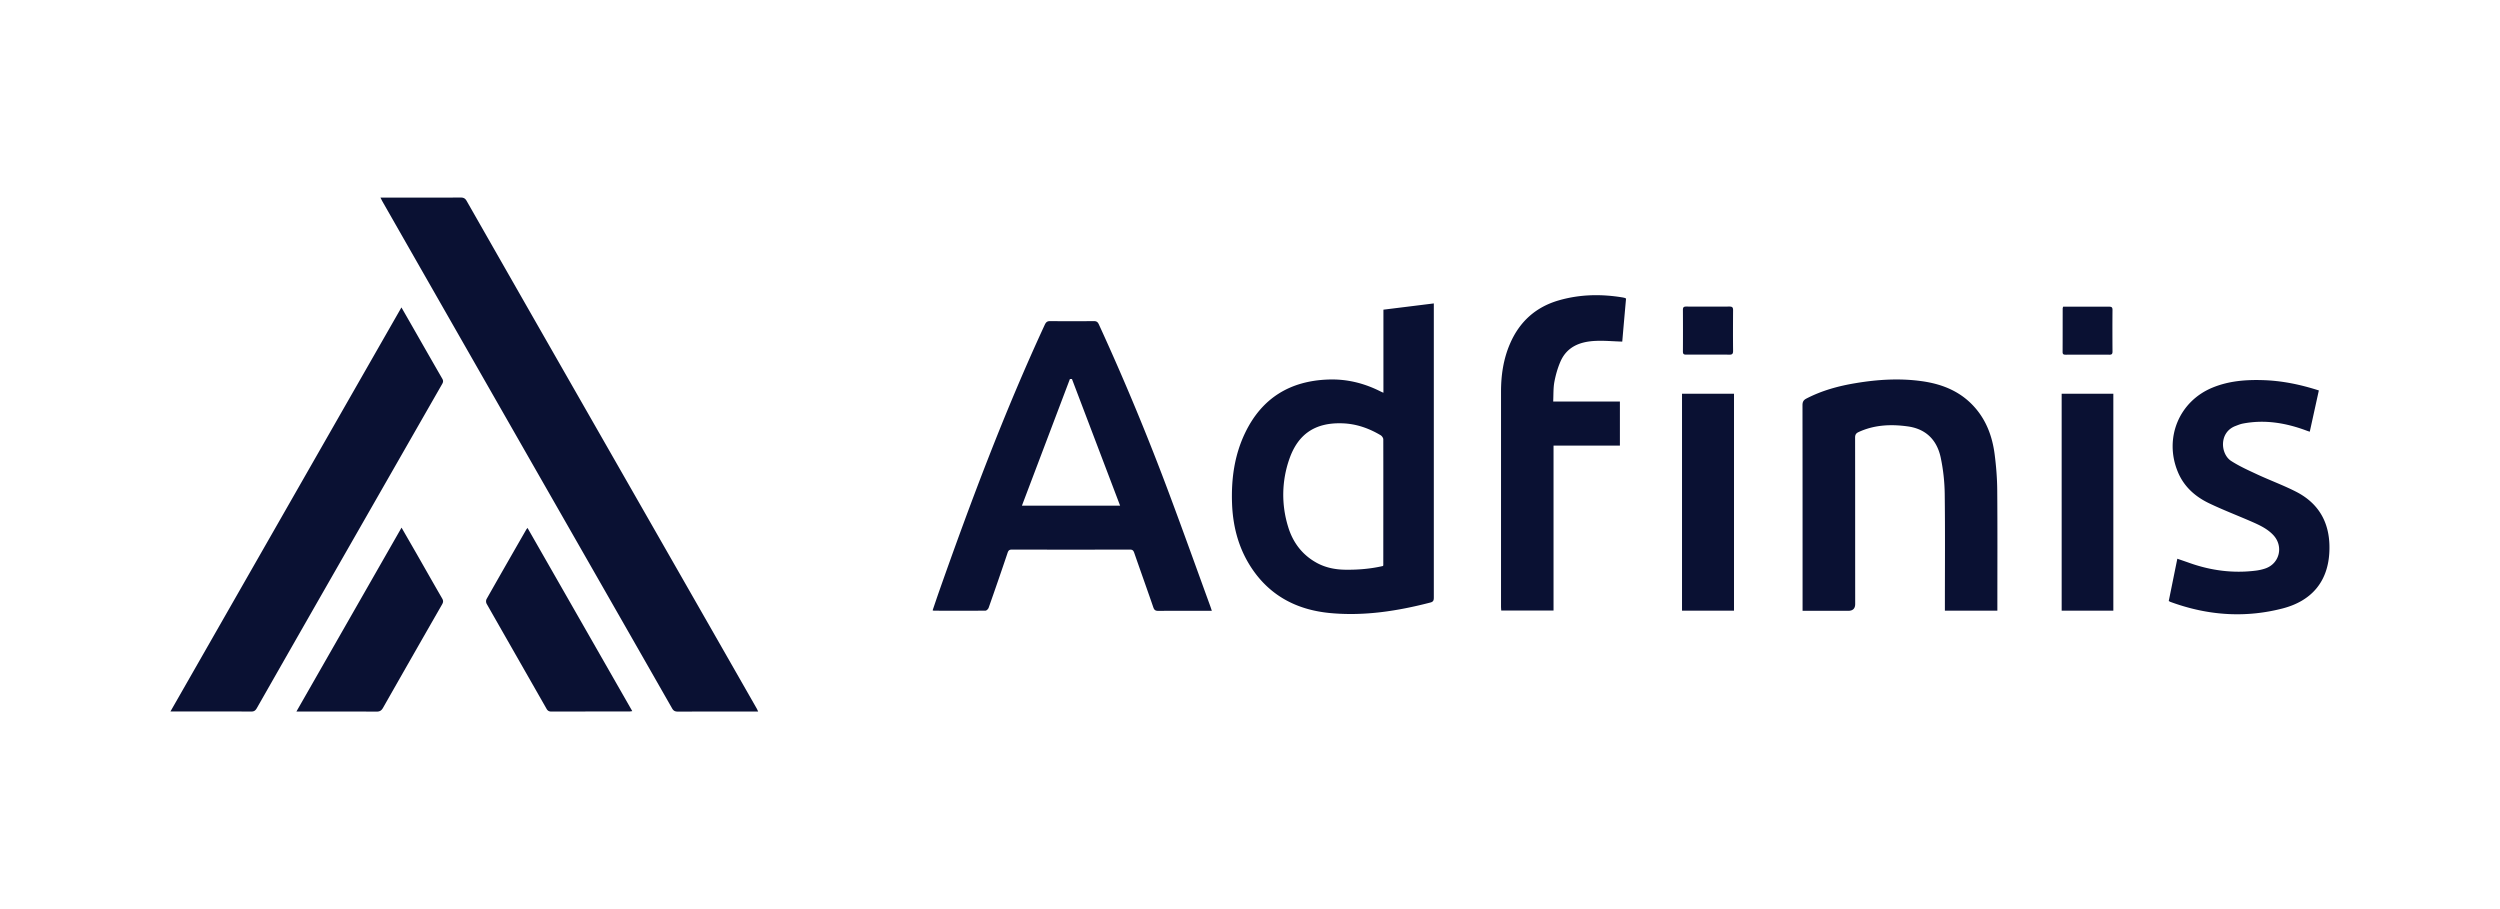 <svg width="176" height="64" fill="none" xmlns="http://www.w3.org/2000/svg"><path d="M53.373 50.093h-.288c-1.788 0-3.575 0-5.366.003-.194 0-.304-.051-.404-.228-3.25-5.698-6.51-11.393-9.766-17.088-3.538-6.19-7.076-12.378-10.61-18.57-.047-.082-.088-.17-.154-.297h.307c1.778 0 3.56.003 5.338-.007.207 0 .32.06.423.24 2.514 4.41 5.031 8.817 7.552 13.224l7.129 12.466a16553.4 16553.4 0 0 1 5.736 10.038c.031.054.053.11.103.212v.007ZM85.315 43.002h-.297c-1.159 0-2.32-.004-3.479.003-.19 0-.278-.054-.344-.244-.442-1.285-.902-2.564-1.346-3.846-.057-.162-.125-.225-.3-.225-2.769.007-5.537.007-8.307 0-.17 0-.245.048-.304.218-.436 1.298-.883 2.59-1.337 3.878-.031.086-.144.203-.222.203-1.212.013-2.427.006-3.642.003-.015 0-.034-.01-.08-.025.134-.393.265-.785.4-1.175 2.257-6.41 4.643-12.767 7.498-18.936.085-.18.179-.254.382-.25 1.024.01 2.051.01 3.075 0 .181 0 .27.063.344.224a175.869 175.869 0 0 1 5.007 12.068c.967 2.586 1.897 5.188 2.843 7.784.034.092.062.184.106.316l.003.004ZM71.943 35.6h6.913l-3.39-8.917h-.145L71.943 35.6ZM97.393 27.648v-5.847c1.178-.145 2.342-.29 3.548-.44V42.05c0 .19-.016.31-.241.367-2.311.601-4.65.965-7.039.744-2.223-.206-4.102-1.111-5.426-2.989-.98-1.392-1.427-2.972-1.497-4.672-.069-1.748.157-3.444.921-5.03 1.183-2.457 3.172-3.657 5.852-3.751 1.305-.048 2.53.256 3.691.845.047.022.094.044.188.085h.003Zm-.028 12.2c.016-.053.019-.06.019-.07 0-2.95.006-5.897 0-8.847 0-.098-.094-.234-.182-.288-.839-.5-1.737-.814-2.724-.842-1.872-.057-3.093.737-3.71 2.52a7.597 7.597 0 0 0-.085 4.76c.332 1.106.996 1.986 2.02 2.546.623.339 1.3.472 1.997.481.899.013 1.791-.06 2.665-.263v.004ZM28.262 21.644c.307.535.586 1.02.861 1.503.67 1.172 1.337 2.343 2.01 3.508.082.14.075.237 0 .37-2.392 4.176-4.78 8.354-7.173 12.533a5513.121 5513.121 0 0 0-5.883 10.301c-.097.17-.2.237-.397.234-1.788-.01-3.576-.006-5.367-.006H12c5.43-9.5 10.833-18.953 16.262-28.446v.003ZM140.611 42.99h-3.691v-.343c0-2.633.022-5.264-.012-7.898a13.274 13.274 0 0 0-.276-2.507c-.26-1.26-1.04-2.051-2.336-2.225-1.183-.162-2.348-.111-3.456.402-.182.085-.241.19-.241.392.006 3.903.003 7.807.006 11.71 0 .32-.164.481-.492.481h-3.212v-.345c0-4.71 0-9.42-.006-14.131 0-.235.071-.361.272-.466 1.09-.566 2.258-.886 3.46-1.085 1.55-.26 3.106-.358 4.668-.14 1.484.206 2.812.754 3.807 1.938.777.92 1.165 2.022 1.319 3.197.109.842.178 1.697.184 2.548.022 2.704.009 5.41.009 8.114v.357h-.003ZM109.345 28.269h4.696v3.102h-4.672V42.98h-3.682c-.006-.102-.015-.197-.015-.292V27.576c0-1.172.169-2.314.641-3.397.674-1.548 1.814-2.567 3.426-3.033 1.487-.43 2.993-.456 4.512-.203.053.01.103.023.156.038.016.004.031.02.066.045a686.052 686.052 0 0 0-.266 3.023c-.667-.019-1.303-.082-1.935-.047-1.049.056-1.969.411-2.423 1.468-.195.453-.332.94-.423 1.425-.078.43-.057.88-.081 1.377v-.003ZM163.247 27.486l-.639 2.906c-.107-.034-.197-.063-.285-.098-1.443-.532-2.915-.769-4.442-.471-.176.035-.342.107-.511.17-1.168.45-1.052 1.973-.294 2.46.585.377 1.23.665 1.863.96.895.414 1.828.756 2.708 1.206 1.753.899 2.458 2.412 2.333 4.352-.132 1.995-1.246 3.337-3.291 3.866-2.489.642-4.966.515-7.408-.295a20.02 20.02 0 0 1-.482-.168c-.031-.012-.063-.035-.119-.063.2-.978.397-1.96.604-2.976.307.105.592.203.877.304 1.5.529 3.037.731 4.615.538.238-.028.479-.079.707-.158 1.008-.348 1.293-1.567.555-2.352-.42-.446-.962-.696-1.503-.934-1.005-.44-2.032-.83-3.019-1.304-.979-.472-1.769-1.168-2.2-2.216-.978-2.371.09-4.96 2.448-5.926 1.14-.469 2.332-.563 3.544-.525 1.34.04 2.633.306 3.942.727l-.003-.003ZM20.867 50.092l7.402-12.947 1.093 1.899c.588 1.029 1.17 2.06 1.765 3.086.091.155.085.263-.003.418a2083.01 2083.01 0 0 0-4.158 7.281c-.112.197-.231.27-.46.27-1.76-.013-3.522-.007-5.282-.007h-.357ZM37.136 37.164l7.377 12.9c-.097.013-.163.025-.225.025-1.823 0-3.648 0-5.47.004-.163 0-.257-.048-.341-.194-1.406-2.469-2.818-4.932-4.221-7.4a.385.385 0 0 1-.006-.317c.926-1.637 1.863-3.27 2.799-4.9.019-.032.044-.058.09-.118h-.003ZM122.074 42.993h-3.66V27.719h3.66v15.274ZM145.141 27.72h3.638V42.99h-3.638V27.72ZM120.23 24.966c-.51 0-1.024-.006-1.534 0-.163 0-.219-.05-.219-.218.006-.979.006-1.96 0-2.938 0-.187.069-.228.238-.228 1.014.006 2.029.006 3.043 0 .184 0 .251.054.251.247-.007.962-.01 1.921 0 2.884 0 .212-.079.26-.27.256-.504-.01-1.005-.003-1.509-.003ZM145.245 21.59h3.212c.166 0 .266.016.263.228-.009.978-.006 1.96 0 2.938 0 .167-.059.218-.219.215-1.024-.007-2.047-.003-3.072 0-.134 0-.222-.016-.222-.187.006-1.026.003-2.048.006-3.074 0-.025.013-.05.032-.117v-.003Z" fill="#0A1133"/></svg>